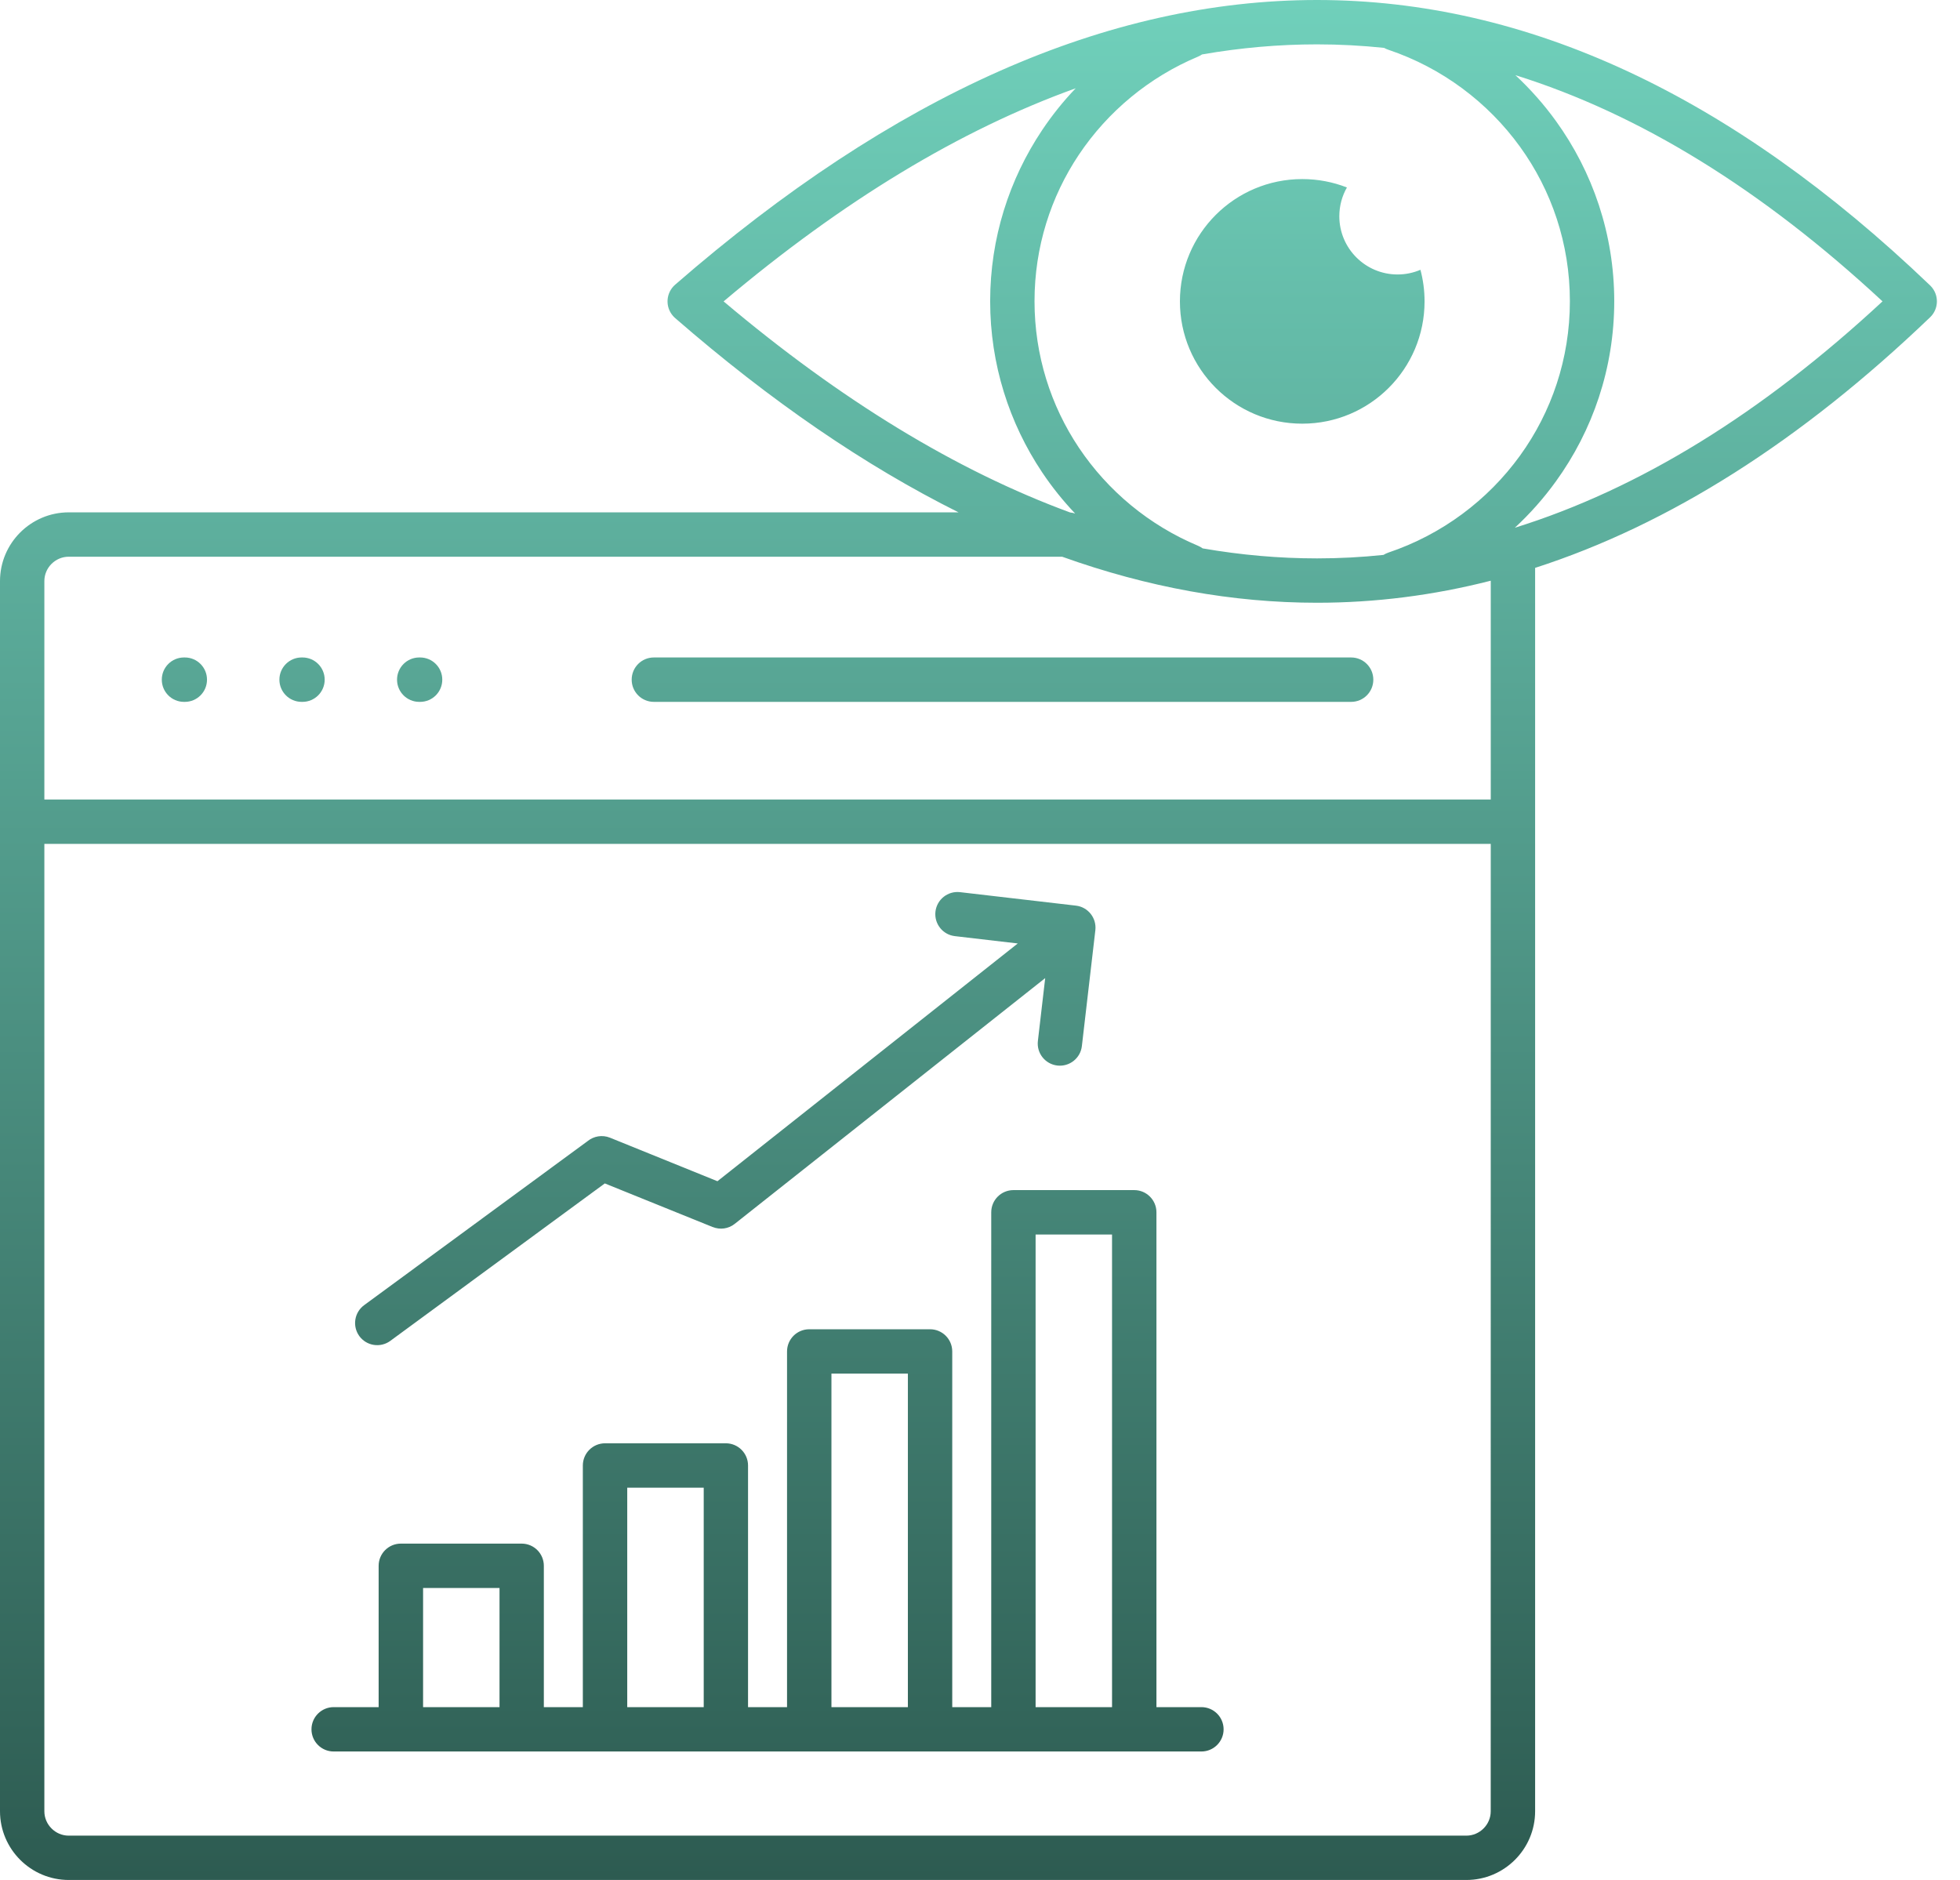 <svg xmlns="http://www.w3.org/2000/svg" width="49" height="47" viewBox="0 0 49 47" fill="none"><path id="Vector" fill-rule="evenodd" clip-rule="evenodd" d="M37.885 1.879C38.259 2.227 38.599 2.611 38.898 3.025C39.816 4.296 40.356 5.852 40.356 7.53C40.356 9.208 39.816 10.764 38.898 12.034C38.595 12.454 38.25 12.843 37.871 13.194C40.977 12.226 44.041 10.339 47.063 7.534C44.046 4.733 40.987 2.848 37.885 1.879ZM29.95 13.644C28.73 13.133 27.695 12.273 26.971 11.191C26.271 10.144 25.863 8.885 25.863 7.53C25.863 6.175 26.271 4.917 26.971 3.869C27.695 2.787 28.731 1.927 29.95 1.416C29.986 1.401 30.02 1.382 30.051 1.361C31.015 1.193 31.973 1.109 32.926 1.109C33.487 1.109 34.046 1.139 34.603 1.197C34.636 1.216 34.671 1.232 34.709 1.244C36.047 1.695 37.195 2.554 38.002 3.671C38.786 4.756 39.247 6.089 39.247 7.53C39.247 8.971 38.786 10.304 38.002 11.389C37.195 12.506 36.047 13.365 34.709 13.815C34.665 13.83 34.624 13.85 34.587 13.873C34.035 13.931 33.481 13.96 32.926 13.96C31.978 13.96 31.025 13.876 30.067 13.71C30.032 13.684 29.992 13.662 29.95 13.644ZM26.753 12.812C26.797 12.816 26.839 12.825 26.879 12.839C26.575 12.519 26.298 12.174 26.052 11.806C25.232 10.579 24.754 9.109 24.754 7.53C24.754 5.952 25.232 4.482 26.052 3.255C26.302 2.881 26.583 2.53 26.893 2.207C24.004 3.245 21.069 5.021 18.09 7.535C21.021 10.008 23.91 11.767 26.753 12.812ZM38.378 14.197V45.282C38.378 45.755 38.185 46.185 37.874 46.496C37.563 46.807 37.133 47 36.66 47H1.718C1.245 47 0.815 46.807 0.504 46.496C0.193 46.185 0 45.755 0 45.282V14.527C0 14.054 0.193 13.624 0.504 13.313C0.815 13.002 1.245 12.809 1.718 12.809H23.964C21.625 11.643 19.266 10.027 16.886 7.958C16.863 7.939 16.843 7.918 16.823 7.896C16.623 7.665 16.649 7.316 16.88 7.116C22.336 2.372 27.685 0 32.926 0C38.167 0 43.283 2.377 48.247 7.13L48.268 7.151C48.48 7.371 48.473 7.721 48.253 7.932C45.022 11.028 41.73 13.116 38.378 14.197ZM4.599 17.547H4.621C4.927 17.547 5.175 17.299 5.175 16.992C5.175 16.685 4.927 16.437 4.621 16.437H4.599C4.293 16.437 4.045 16.685 4.045 16.992C4.045 17.299 4.293 17.547 4.599 17.547ZM7.54 17.547H7.562C7.868 17.547 8.117 17.299 8.117 16.992C8.117 16.685 7.869 16.437 7.562 16.437H7.54C7.234 16.437 6.985 16.685 6.985 16.992C6.985 17.299 7.234 17.547 7.54 17.547ZM10.481 17.547H10.503C10.809 17.547 11.057 17.299 11.057 16.992C11.057 16.685 10.809 16.437 10.503 16.437H10.481C10.175 16.437 9.926 16.685 9.926 16.992C9.926 17.299 10.175 17.547 10.481 17.547ZM16.346 17.547H33.779C34.085 17.547 34.333 17.299 34.333 16.992C34.333 16.685 34.085 16.437 33.779 16.437H16.346C16.04 16.437 15.792 16.685 15.792 16.992C15.792 17.299 16.04 17.547 16.346 17.547ZM37.269 21.097H1.109V45.283C1.109 45.449 1.178 45.602 1.288 45.712C1.399 45.823 1.551 45.892 1.718 45.892H36.659C36.826 45.892 36.978 45.823 37.089 45.712C37.2 45.602 37.268 45.449 37.268 45.283L37.269 21.097ZM1.109 19.988H37.269V14.518C35.832 14.885 34.385 15.069 32.926 15.069C30.819 15.069 28.695 14.685 26.553 13.918H1.718C1.551 13.918 1.399 13.987 1.288 14.097C1.177 14.208 1.109 14.361 1.109 14.527V19.988ZM25.89 42.679H27.801V30.863H25.89V42.679ZM20.786 42.679H22.697V34.341H20.786V42.679ZM15.681 42.679H17.593V37.193H15.681V42.679ZM10.577 42.679H12.488V39.701H10.577V42.679ZM8.343 43.788H30.035C30.341 43.788 30.59 43.54 30.59 43.234C30.59 42.927 30.342 42.679 30.035 42.679H28.911V30.308C28.911 30.002 28.663 29.753 28.356 29.753H25.336C25.03 29.753 24.781 30.001 24.781 30.308V42.679H23.806V33.787C23.806 33.48 23.558 33.232 23.251 33.232H20.231C19.925 33.232 19.676 33.48 19.676 33.787V42.679H18.701V36.638C18.701 36.332 18.453 36.083 18.146 36.083H15.126C14.82 36.083 14.571 36.331 14.571 36.638V42.679H13.596V39.146C13.596 38.839 13.348 38.591 13.041 38.591H10.021C9.715 38.591 9.466 38.839 9.466 39.146V42.679H8.342C8.036 42.679 7.787 42.927 7.787 43.234C7.787 43.54 8.035 43.788 8.342 43.788H8.343ZM26.13 24.453L25.947 26.026C25.912 26.33 26.13 26.604 26.434 26.639C26.738 26.673 27.013 26.455 27.047 26.151L27.384 23.254C27.418 22.95 27.2 22.675 26.896 22.641L23.999 22.304C23.695 22.27 23.421 22.488 23.386 22.792C23.352 23.096 23.57 23.37 23.874 23.404L25.444 23.587L17.936 29.531L15.25 28.443C15.056 28.365 14.844 28.404 14.692 28.527L9.103 32.63C8.857 32.811 8.804 33.157 8.984 33.404C9.165 33.65 9.511 33.703 9.757 33.523L15.12 29.586L17.818 30.677V30.676C17.997 30.748 18.207 30.725 18.368 30.597L26.13 24.453ZM32.556 4.477C30.867 4.477 29.498 5.846 29.498 7.535C29.498 9.224 30.867 10.592 32.556 10.592C34.245 10.592 35.614 9.224 35.614 7.535C35.614 7.261 35.578 6.997 35.511 6.745C35.335 6.82 35.142 6.862 34.939 6.862C34.135 6.862 33.483 6.21 33.483 5.406C33.483 5.145 33.552 4.899 33.673 4.687C33.327 4.551 32.95 4.477 32.556 4.477Z" fill="url(#paint0_linear_1187_3414)"></path><defs><linearGradient id="paint0_linear_1187_3414" x1="24.211" y1="0" x2="24.211" y2="47" gradientUnits="userSpaceOnUse"><stop stop-color="#70D0BB"></stop><stop offset="1" stop-color="#2D5B51"></stop></linearGradient></defs></svg>